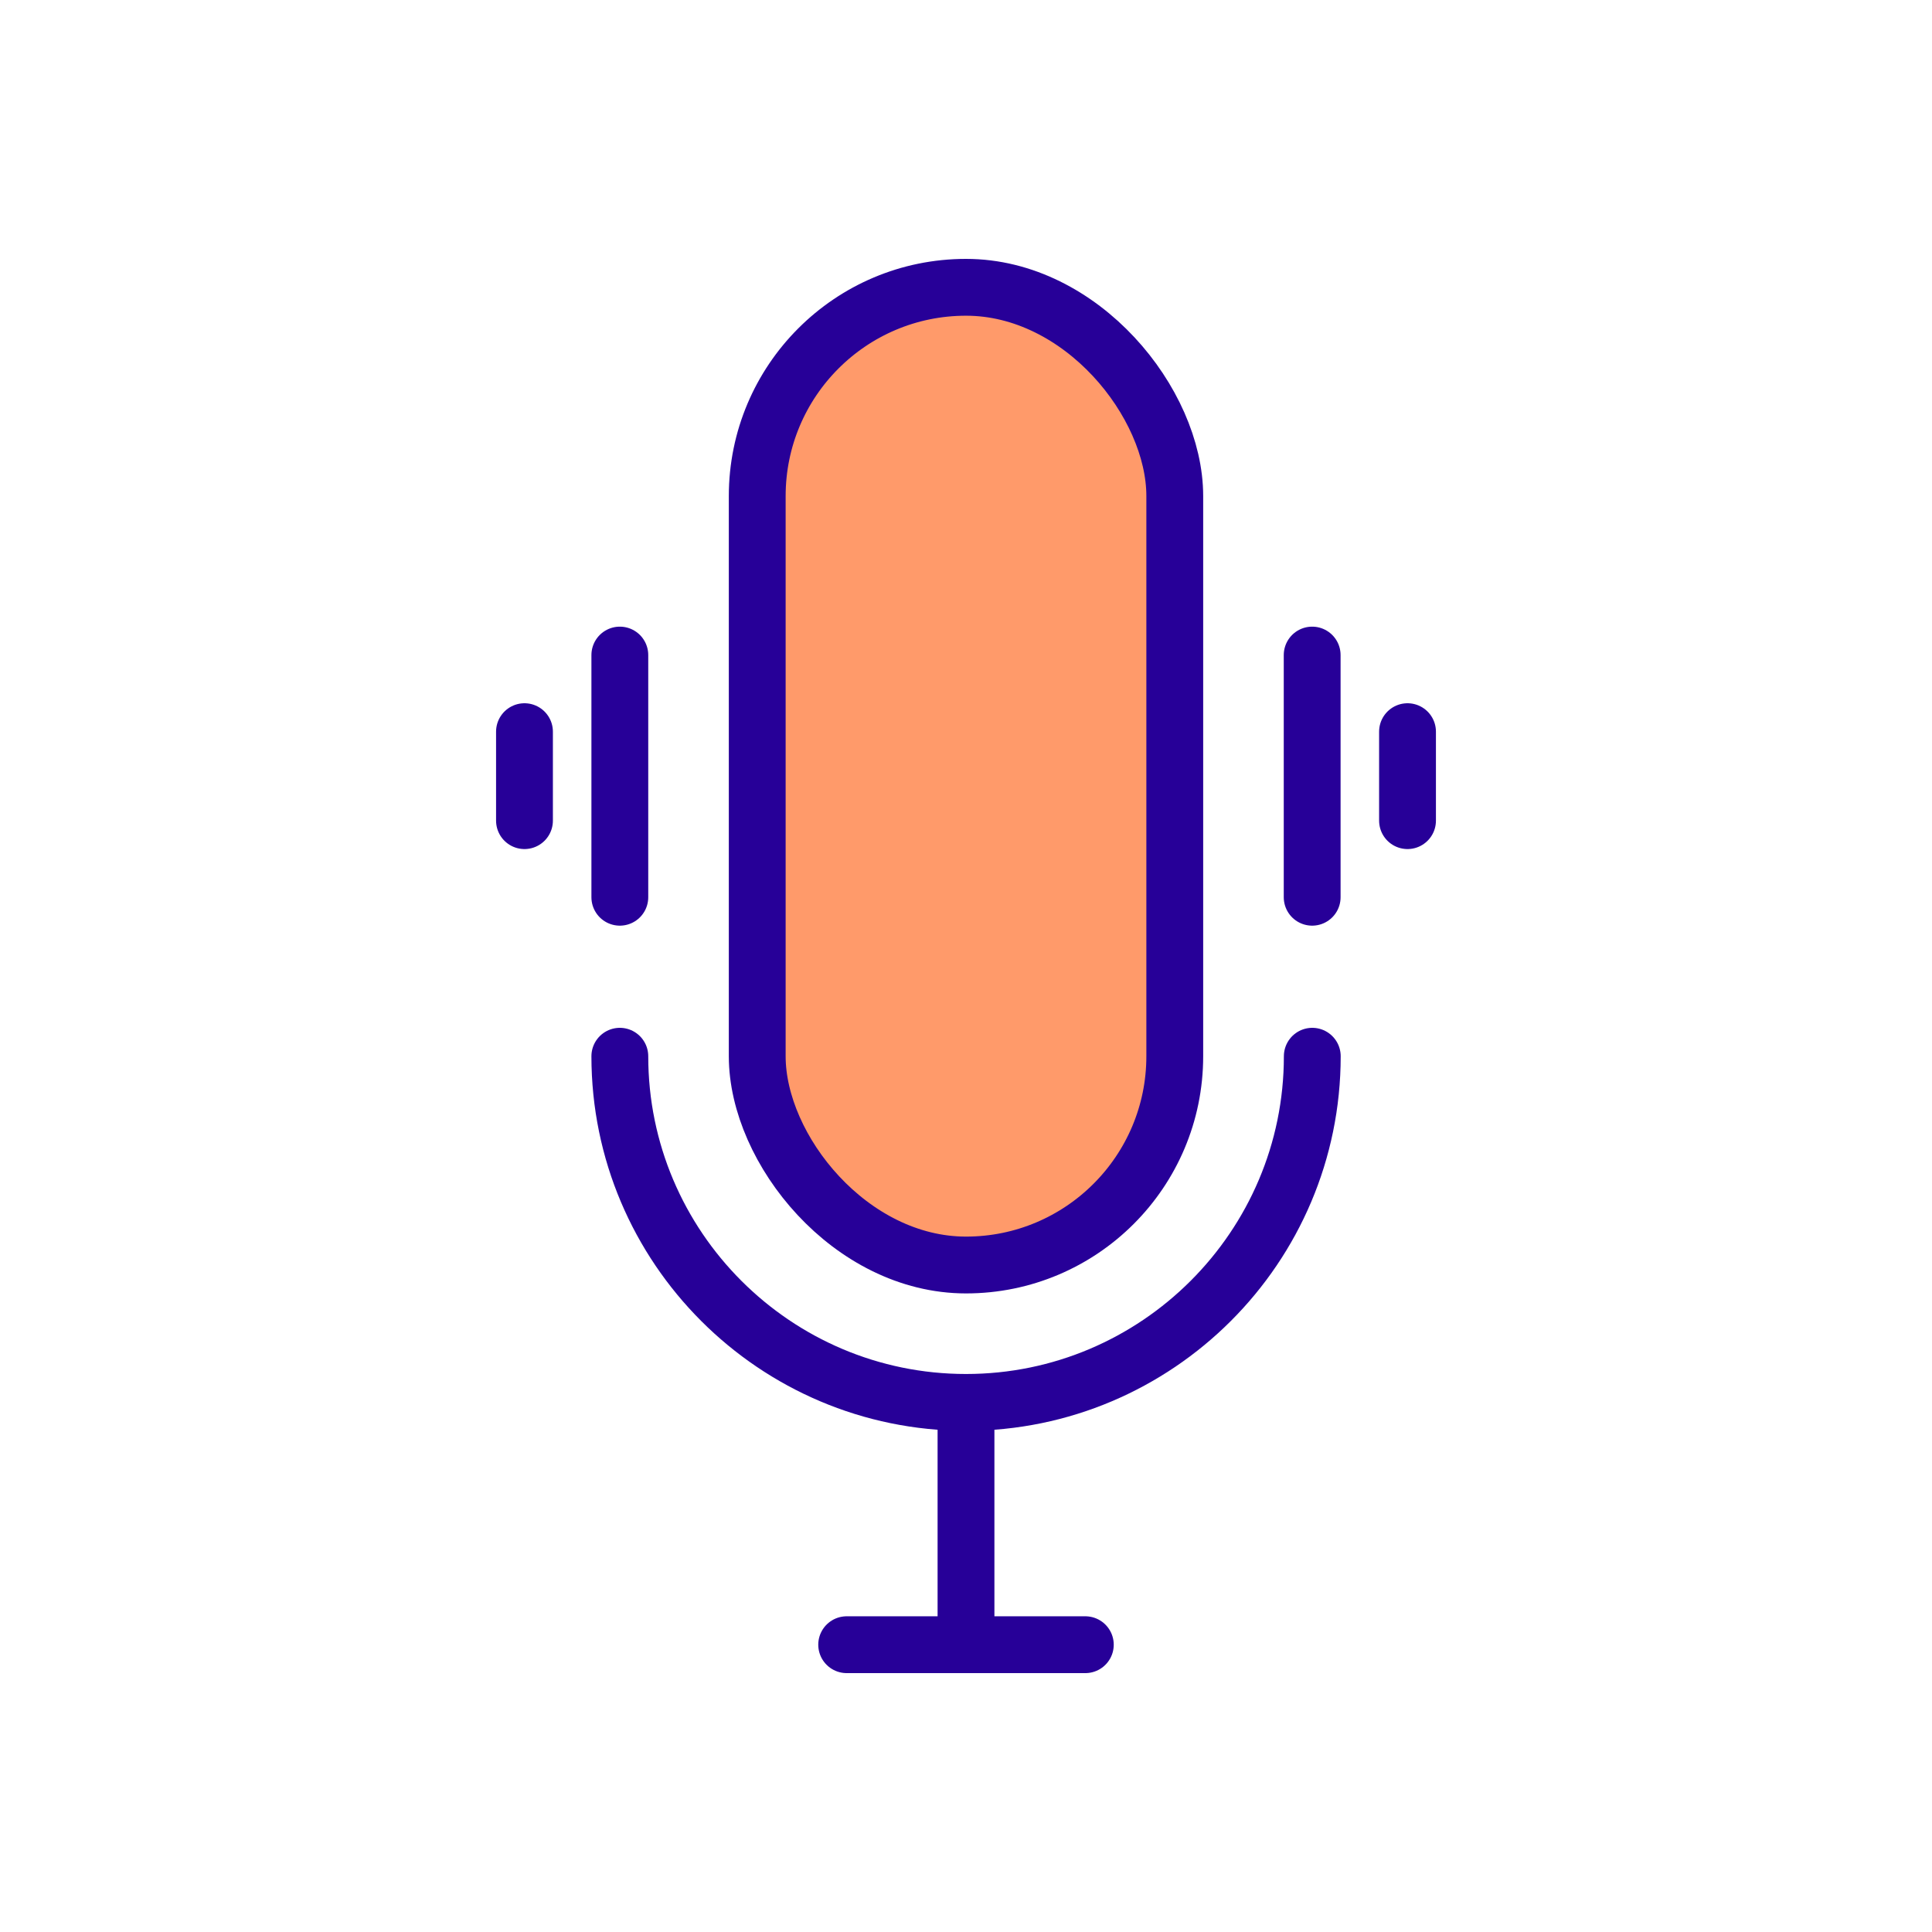<?xml version="1.0" encoding="UTF-8"?>
<svg id="Layer_1" data-name="Layer 1" xmlns="http://www.w3.org/2000/svg" viewBox="0 0 170 170">
  <defs>
    <style>
      .cls-1 {
        fill: #ff9a6a;
      }

      .cls-1, .cls-2 {
        stroke: #270098;
        stroke-linecap: round;
        stroke-linejoin: round;
        stroke-width: 5px;
      }

      .cls-2 {
        fill: none;
      }
    </style>
  </defs>
  <rect class="cls-1" x="66.63" y="25.28" width="36.74" height="86.03" rx="18.37" ry="18.37"/>
  <g>
    <line class="cls-2" x1="85" y1="123.41" x2="85" y2="144.72"/>
    <g>
      <line class="cls-2" x1="54.54" y1="57.64" x2="54.54" y2="78.95"/>
      <line class="cls-2" x1="115.46" y1="57.64" x2="115.46" y2="78.95"/>
    </g>
    <g>
      <line class="cls-2" x1="123.85" y1="64.38" x2="123.85" y2="72.21"/>
      <line class="cls-2" x1="46.15" y1="64.38" x2="46.15" y2="72.21"/>
    </g>
    <line class="cls-2" x1="95.5" y1="144.72" x2="74.5" y2="144.72"/>
    <path class="cls-2" d="M54.54,92.94c0,16.8,13.66,30.46,30.46,30.46s30.47-13.66,30.47-30.46"/>
  </g>
</svg>